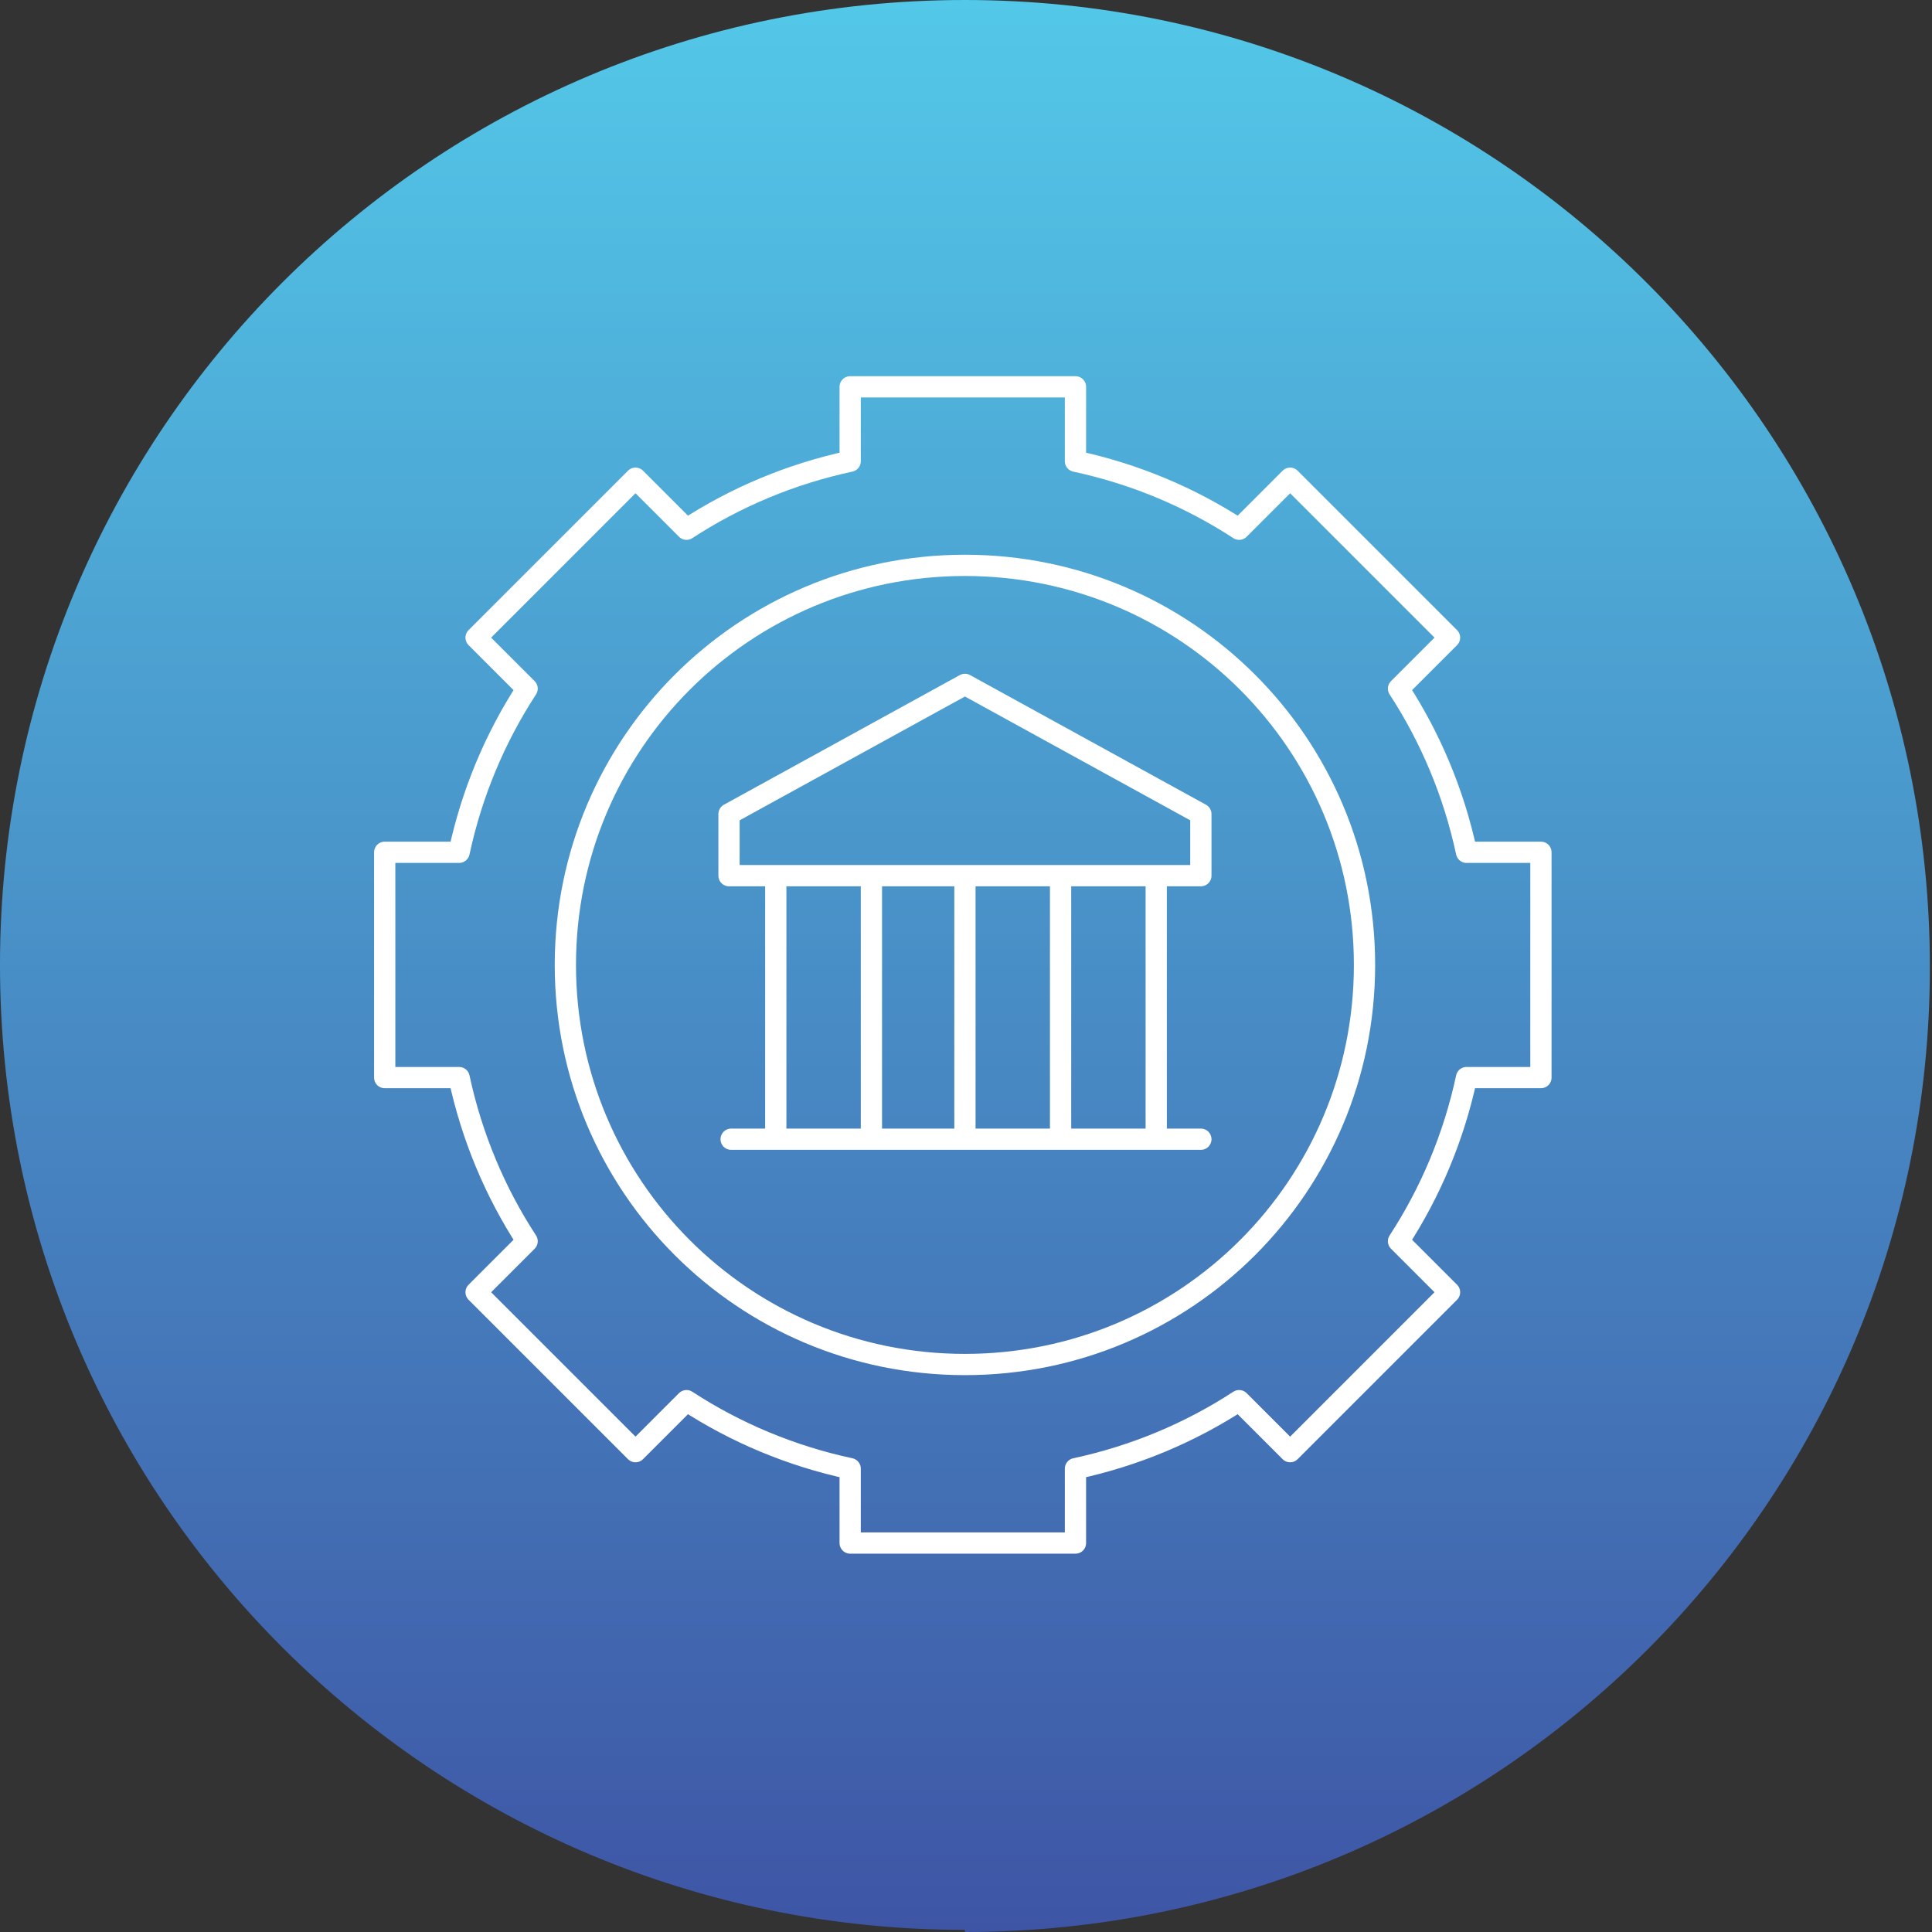 <?xml version="1.0" encoding="UTF-8"?>
<svg xmlns="http://www.w3.org/2000/svg" version="1.1" xmlns:xlink="http://www.w3.org/1999/xlink" viewBox="0 0 90.9 90.9">
  <rect x="0" y="0" width="90.9" height="90.9" fill="#333333" stroke="none"/>
  <defs>
    <style>
      .cls-1 {
        fill: none;
        stroke: #fff;
        stroke-linecap: round;
        stroke-linejoin: round;
      }

      .cls-2 {
        fill: url(#linear-gradient);
      }
    </style>
    <linearGradient id="linear-gradient" x1="45.4" y1="92" x2="45.4" y2="1.1" gradientTransform="translate(0 92) scale(1 -1)" gradientUnits="userSpaceOnUse">
      <stop offset="0" stop-color="#53c8e8"/>
      <stop offset="1" stop-color="#3e55a5"/>
    </linearGradient>
  </defs>
  <!-- Generator: Adobe Illustrator 28.7.1, SVG Export Plug-In . SVG Version: 1.2.0 Build 142)  -->
  <g>
    <g id="Layer_1">
      <g id="Layer_1-2" data-name="Layer_1">
        <path class="cls-2" d="M45.4,90.9c25.1,0,45.4-20.3,45.4-45.4S70.5,0,45.4,0,0,20.3,0,45.4s20.3,45.4,45.4,45.4"/>
        <path class="cls-1" d="M45.4,26.6c10.4,0,18.8,8.4,18.8,18.8s-8.4,18.8-18.8,18.8-18.8-8.4-18.8-18.8,8.4-18.8,18.8-18.8ZM72.5,50.7v-10.6h-3.5c-.6-2.8-1.7-5.4-3.2-7.7l2.4-2.4-7.5-7.5-2.4,2.4c-2.3-1.5-4.9-2.6-7.7-3.2v-3.5h-10.6v3.5c-2.8.6-5.4,1.7-7.7,3.2l-2.4-2.4-7.5,7.5,2.4,2.4c-1.5,2.3-2.6,4.9-3.2,7.7h-3.5v10.6h3.5c.6,2.8,1.7,5.4,3.2,7.7l-2.4,2.4,7.5,7.5,2.4-2.4c2.3,1.5,4.9,2.6,7.7,3.2v3.5h10.6v-3.5c2.8-.6,5.4-1.7,7.7-3.2l2.4,2.4,7.5-7.5-2.4-2.4c1.5-2.3,2.6-4.9,3.2-7.7h3.5ZM36.5,41.4v12.1M41,41.4v12.1M45.4,41.4v12.1M49.9,41.4v12.1M54.4,41.4v12.1M34.4,41.2h22.1v-2.9l-11.1-6.1-11.1,6.1v2.9h0ZM56.5,53.6h-22.1"/>
      </g>
    </g>
  </g>
</svg>